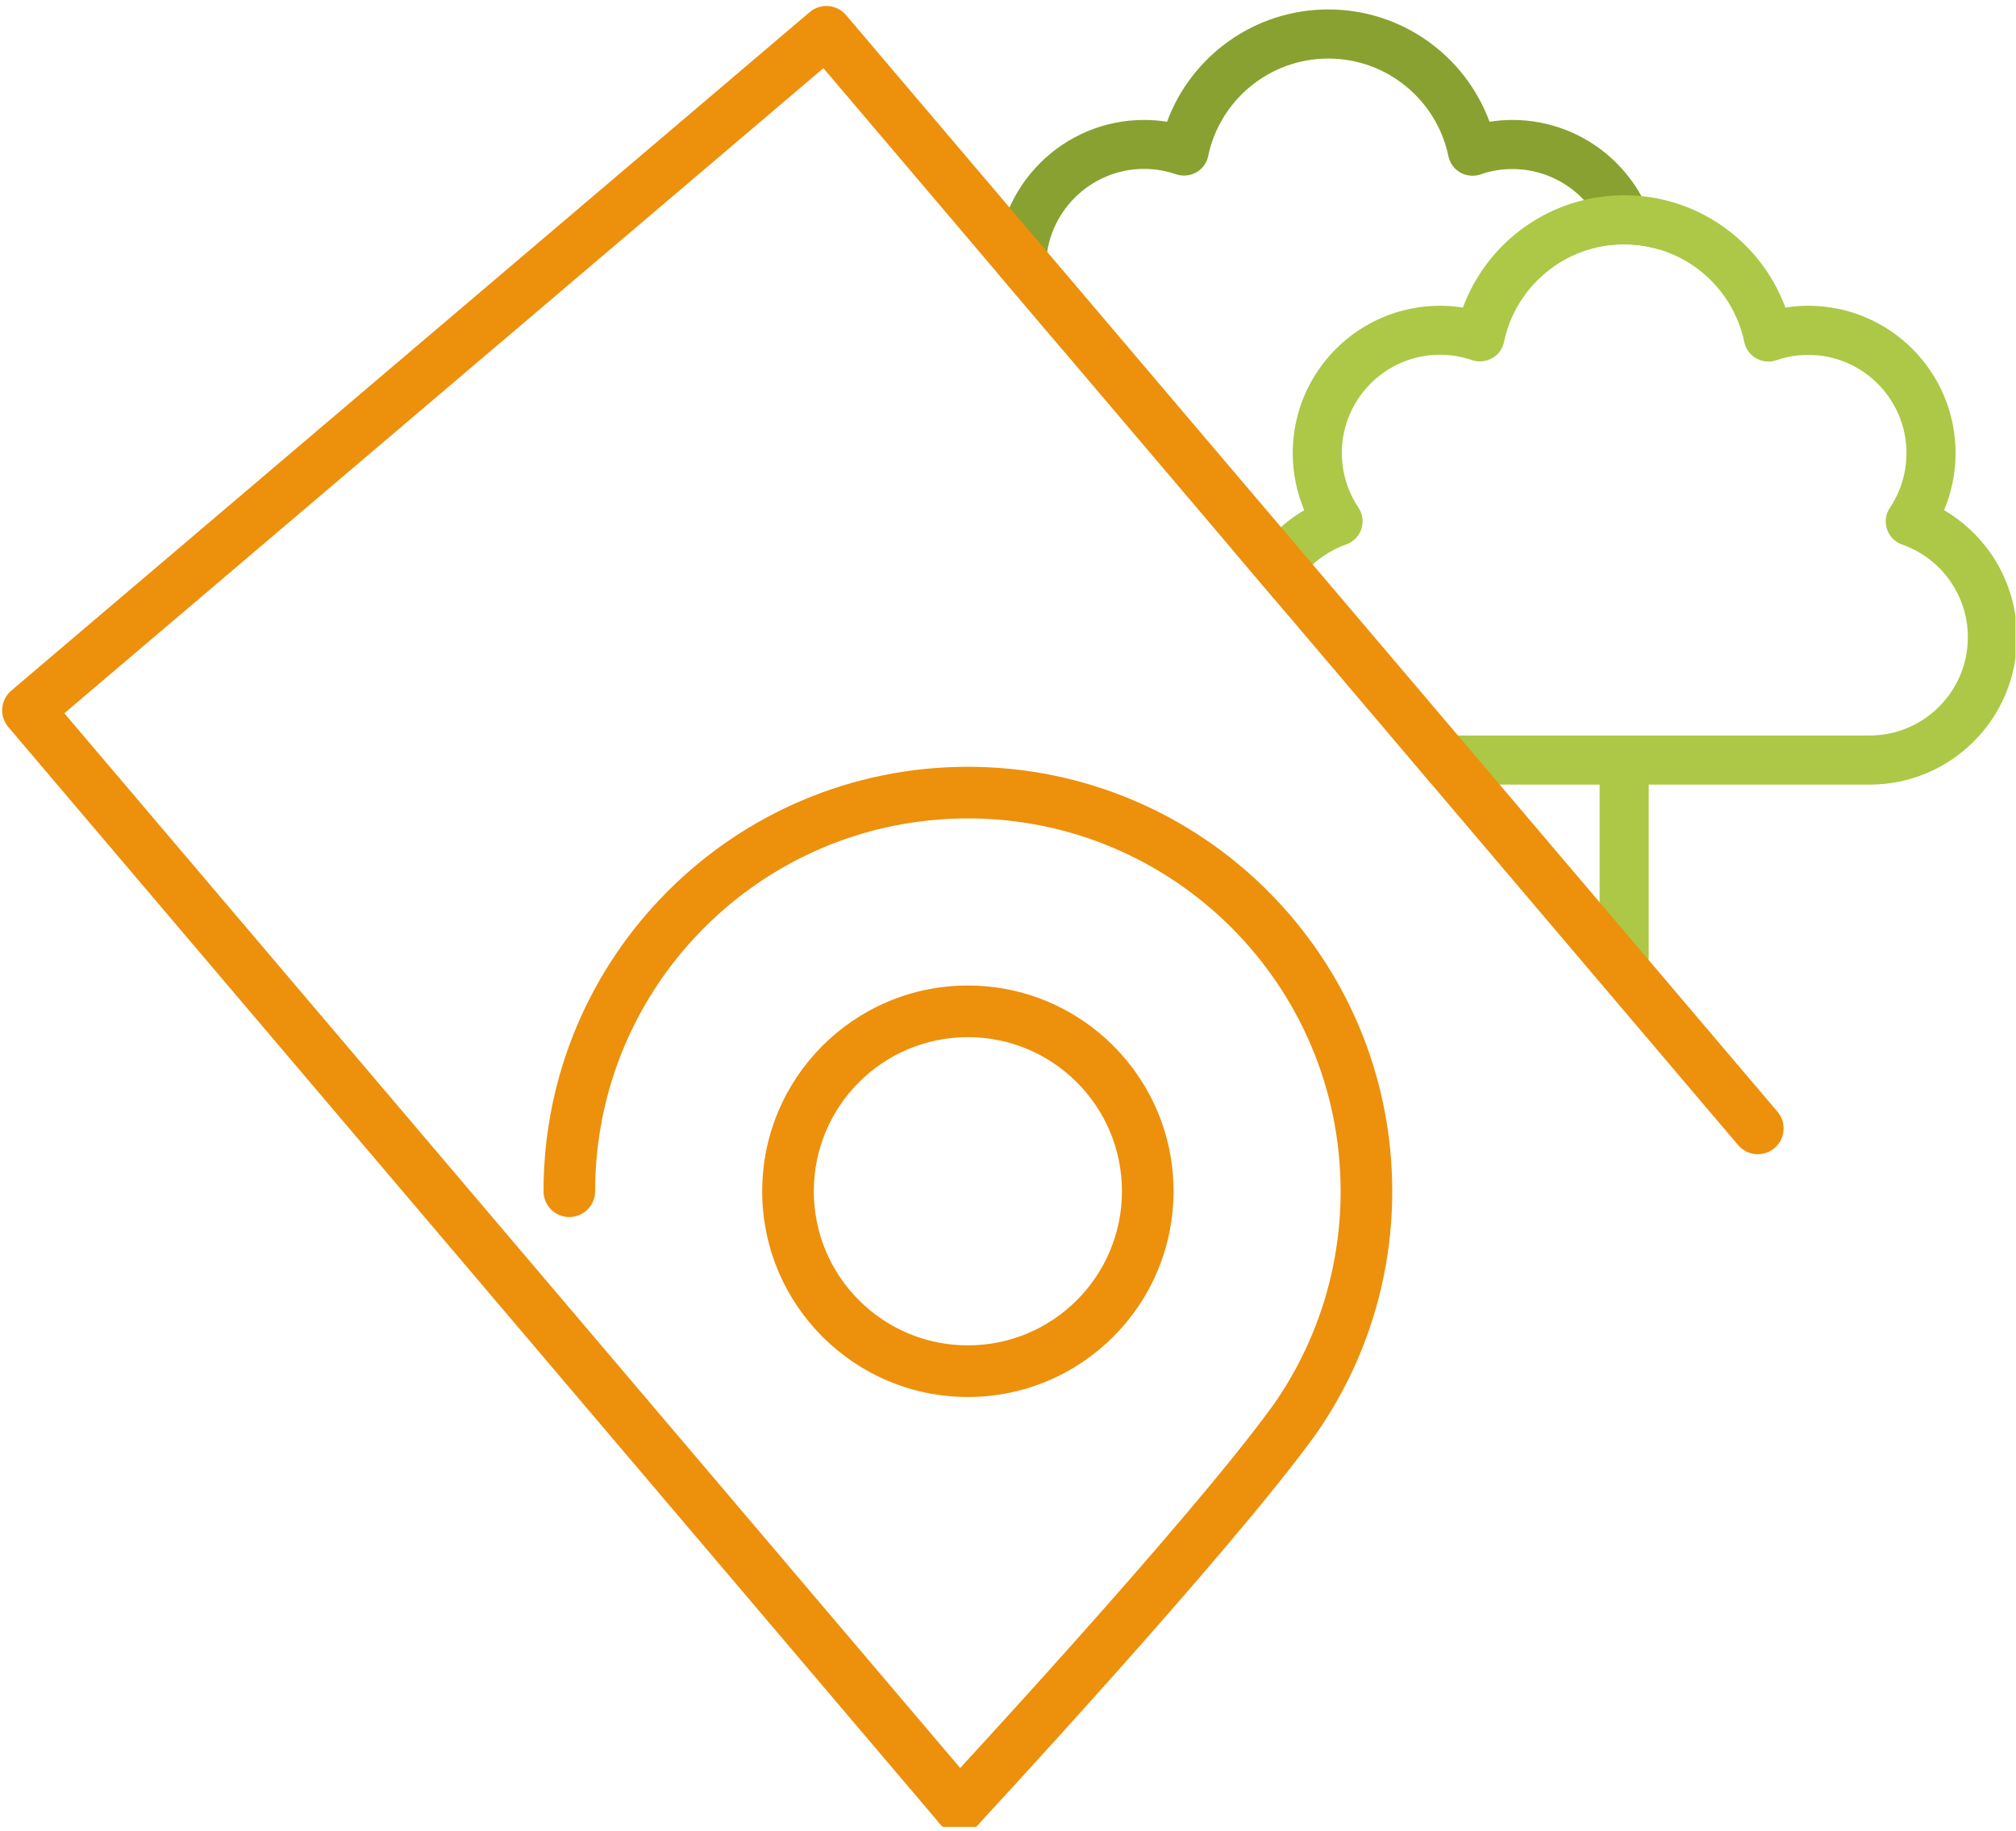 <svg width="100%" height="100%" viewBox="0 0 293 266" version="1.1" xmlns="http://www.w3.org/2000/svg" xmlns:xlink="http://www.w3.org/1999/xlink" xml:space="preserve" xmlns:serif="http://www.serif.com/" style="fill-rule:evenodd;clip-rule:evenodd;stroke-linejoin:round;stroke-miterlimit:2;">
	<g id="favicon" transform="matrix(1,0,0,1,-0.314,-4.871)">
		<rect x="0.314" y="4.871" width="292.923" height="265.422" style="fill:none;"/>
		<clipPath id="_clip1">
			<rect x="0.314" y="4.871" width="292.923" height="265.422"/>
		</clipPath>
		<g clip-path="url(#_clip1)">
			<g transform="matrix(0.223,0,0,0.223,136.277,6.243)">
				<path d="M438.375,153.63C431.839,125.23 406.36,104 376,104C368.7,104 361.7,105.2 355.2,107.5C350.9,109 346.1,108.5 342.1,106.3C338.1,104.1 335.3,100.2 334.3,95.7C326.8,59.3 294.5,32 256,32C217.5,32 185.2,59.3 177.7,95.6C176.8,100.1 173.9,104 169.9,106.2C165.9,108.4 161.1,108.9 156.8,107.4C150.3,105.2 143.3,103.9 136,103.9C100.7,103.9 72,132.6 72,167.9C72,181.1 76,193.3 82.8,203.5C85.6,207.6 86.3,212.8 84.7,217.5C84.212,218.932 83.539,220.272 82.705,221.487L40.056,171.287C40.019,170.196 40,169.1 40,168C40,115 83,72 136,72C141.1,72 146.1,72.4 150.9,73.2C166.7,30.4 207.8,0 256,0C304.2,0 345.3,30.4 361.1,73.2C366,72.4 371,72 376,72C425.014,72 465.475,108.775 471.284,156.225C464.106,154.108 456.512,152.973 448.66,152.973C445.176,152.973 441.743,153.196 438.375,153.63ZM229.719,384L220.774,384L193.588,352L259.331,352C246.113,358.864 235.569,370.204 229.719,384Z" style="fill:rgb(137,161,48);"/>
			</g>
			<g transform="matrix(0.223,0,0,0.223,179.277,33.243)">
				<path d="M11.157,243.068C19.526,227.312 32.156,214.169 47.5,205.2C42.7,193.8 40,181.2 40,168C40,115 83,72 136,72C141.1,72 146.1,72.4 150.9,73.2C166.7,30.4 207.8,0 256,0C304.2,0 345.3,30.4 361.1,73.2C366,72.4 371,72 376,72C429,72 472,115 472,168C472,181.2 469.3,193.7 464.5,205.2C492.9,221.8 512,252.7 512,288C512,341 469,384 416,384L272,384L272,496C272,504.8 264.8,512 256,512C247.2,512 240,504.8 240,496L240,384L130.891,384C121.954,373.481 112.88,362.8 103.705,352L416,352C451.3,352 480,323.3 480,288C480,260.1 462.1,236.3 437.2,227.6C432.5,226 428.9,222.3 427.3,217.6C425.7,212.9 426.4,207.7 429.2,203.6C436,193.4 440,181.2 440,168C440,132.7 411.3,104 376,104C368.7,104 361.7,105.2 355.2,107.5C350.9,109 346.1,108.5 342.1,106.3C338.1,104.1 335.3,100.2 334.3,95.7C326.8,59.3 294.5,32 256,32C217.5,32 185.2,59.3 177.7,95.6C176.8,100.1 173.9,104 169.9,106.2C165.9,108.4 161.1,108.9 156.8,107.4C150.3,105.2 143.3,103.9 136,103.9C100.7,103.9 72,132.6 72,167.9C72,181.1 76,193.3 82.8,203.5C85.6,207.6 86.3,212.8 84.7,217.5C83.1,222.2 79.5,225.9 74.8,227.5C55.323,234.383 40.129,250.444 34.435,270.467C26.675,261.334 18.91,252.193 11.157,243.068Z" style="fill:rgb(172,200,70);"/>
			</g>
			<g transform="matrix(1,0,0,1,-230.913,-149.004)">
				<path d="M373.52,413.991C374.86,415.568 374.667,417.937 373.09,419.277C371.513,420.617 369.144,420.424 367.804,418.847L232.433,259.51C231.789,258.752 231.473,257.769 231.553,256.778C231.634,255.787 232.105,254.868 232.863,254.224L348.903,155.638C350.481,154.297 352.848,154.49 354.189,156.068L489.56,315.405C490.9,316.982 490.707,319.351 489.13,320.691C487.553,322.031 485.184,321.838 483.844,320.261C483.844,320.261 369.13,185.238 350.901,163.782L240.577,257.512L373.52,413.991Z" style="fill:rgb(237,144,12);"/>
			</g>
			<g transform="matrix(1,0,0,1,-230.913,-149.004)">
				<path d="M317.722,326.964C317.722,329.034 316.042,330.714 313.972,330.714C311.902,330.714 310.222,329.034 310.222,326.964C310.222,292.903 337.835,265.29 371.896,265.29C405.958,265.29 433.57,292.903 433.57,326.964C433.57,340.086 429.469,352.246 422.484,362.245C422.474,362.259 422.464,362.274 422.453,362.288C410.08,379.475 373.41,418.971 373.41,418.971C372.001,420.488 369.626,420.575 368.11,419.167C366.593,417.758 366.506,415.383 367.914,413.867C367.914,413.867 404.116,374.913 416.358,357.918C422.479,349.143 426.07,338.474 426.07,326.964C426.07,297.045 401.816,272.79 371.896,272.79C341.977,272.79 317.722,297.045 317.722,326.964ZM371.896,297.072C388.405,297.072 401.788,310.456 401.788,326.964C401.788,343.472 388.405,356.856 371.896,356.856C355.388,356.856 342.004,343.472 342.004,326.964C342.004,310.456 355.388,297.072 371.896,297.072ZM371.896,304.572C359.53,304.572 349.504,314.598 349.504,326.964C349.504,339.33 359.53,349.356 371.896,349.356C384.263,349.356 394.288,339.33 394.288,326.964C394.288,314.598 384.263,304.572 371.896,304.572Z" style="fill:rgb(237,144,12);"/>
			</g>
		</g>
	</g>
</svg>